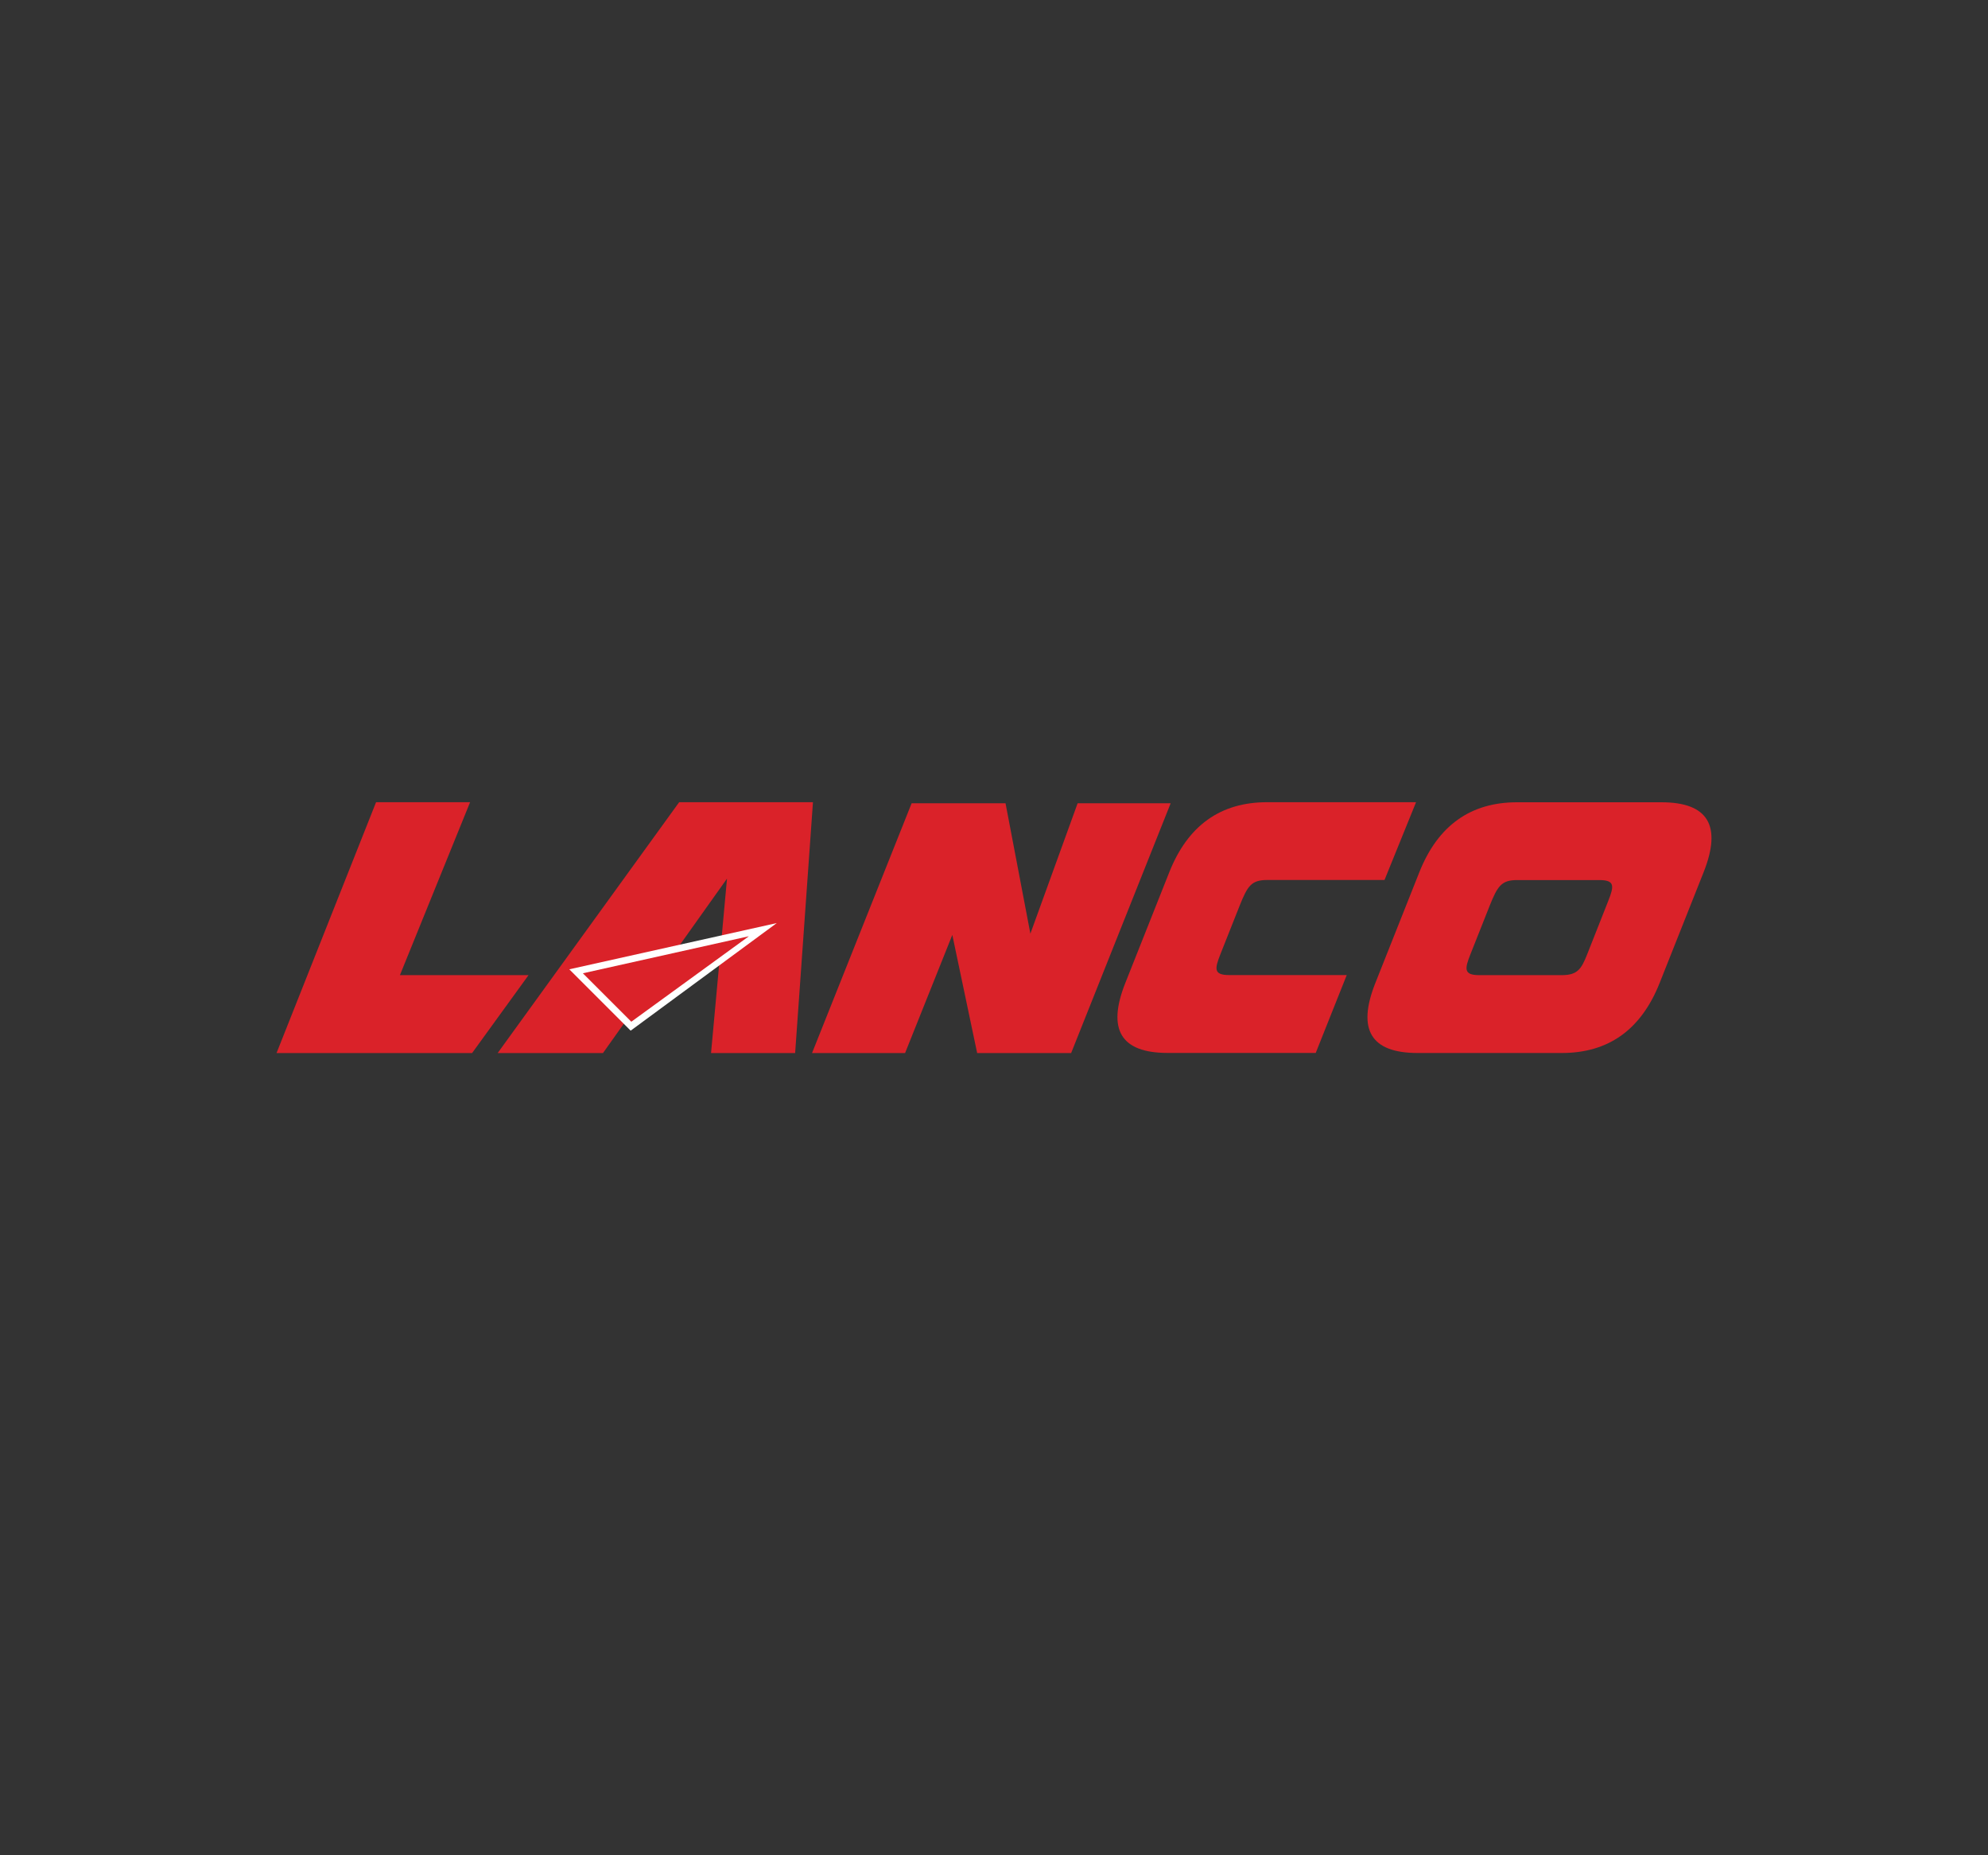 <?xml version="1.0" encoding="utf-8"?>
<!-- Generator: Adobe Illustrator 24.0.2, SVG Export Plug-In . SVG Version: 6.00 Build 0)  -->
<svg version="1.0" id="Layer_1" xmlns="http://www.w3.org/2000/svg" xmlns:xlink="http://www.w3.org/1999/xlink" x="0px" y="0px"
	 viewBox="0 0 300 280" enable-background="new 0 0 300 280" xml:space="preserve">
<rect x="0" y="0" width="300" height="280" fill="#333333" stroke="none"/>
<g id="XMLID_1_">
	<polyline id="XMLID_3_" fill="#DA2229" points="161.64,158.93 147.46,158.93 143.71,141.1 136.58,158.93 122.54,158.93 
		137.57,121.23 151.74,121.23 155.49,140.91 162.62,121.23 176.66,121.23 161.64,158.93 	"/>
	<path id="XMLID_4_" fill="#DA2229" d="M213.69,121.07h-22.48c-7.04,0-11.96,3.52-14.76,10.57l-6.63,16.7
		c-2.8,7.05-0.67,10.57,6.37,10.57h22.36l4.68-11.75h-10.84h-6.88c-2.38,0-2.22-0.93-1.34-3.16l2.91-7.34
		c1.17-2.92,1.74-3.85,4.13-3.85h1.96h15.76L213.69,121.07"/>
	<path id="XMLID_7_" fill="#DA2229" d="M250.45,148.35c-2.8,7.05-7.72,10.57-14.76,10.57h-21.77c-7.04,0-9.17-3.52-6.37-10.57
		l6.63-16.7c2.8-7.05,7.72-10.57,14.76-10.57h21.77c7.04,0,9.17,3.52,6.37,10.57L250.45,148.35 M230.12,147.17h5.56
		c2.38,0,2.96-0.93,3.84-3.16l0.58-1.47l2.59-6.56c0.88-2.22,1.04-3.16-1.34-3.16h-10.45h-1.96c-2.38,0-2.96,0.94-4.13,3.85
		l-2.91,7.34c-0.88,2.22-1.04,3.16,1.34,3.16H230.12"/>
	<polyline id="XMLID_8_" fill="#DA2229" points="102.49,121.07 75.1,158.93 90.99,158.93 109.71,132.6 107.3,158.93 119.99,158.93 
		122.68,121.07 102.49,121.07 	"/>
	<polyline id="XMLID_9_" fill="#FFFFFF" points="85.91,146.29 117.22,139.31 95.17,155.55 85.91,146.29 	"/>
	<polyline id="XMLID_10_" fill="#DA2229" points="87.96,146.89 113.01,141.3 95.27,154.2 87.96,146.89 	"/>
	<polyline id="XMLID_11_" fill="#DA2229" points="71.24,158.93 41.73,158.93 56.75,121.07 70.94,121.07 60.35,147.17 79.76,147.17 
		71.24,158.93 	"/>
</g>
</svg>
